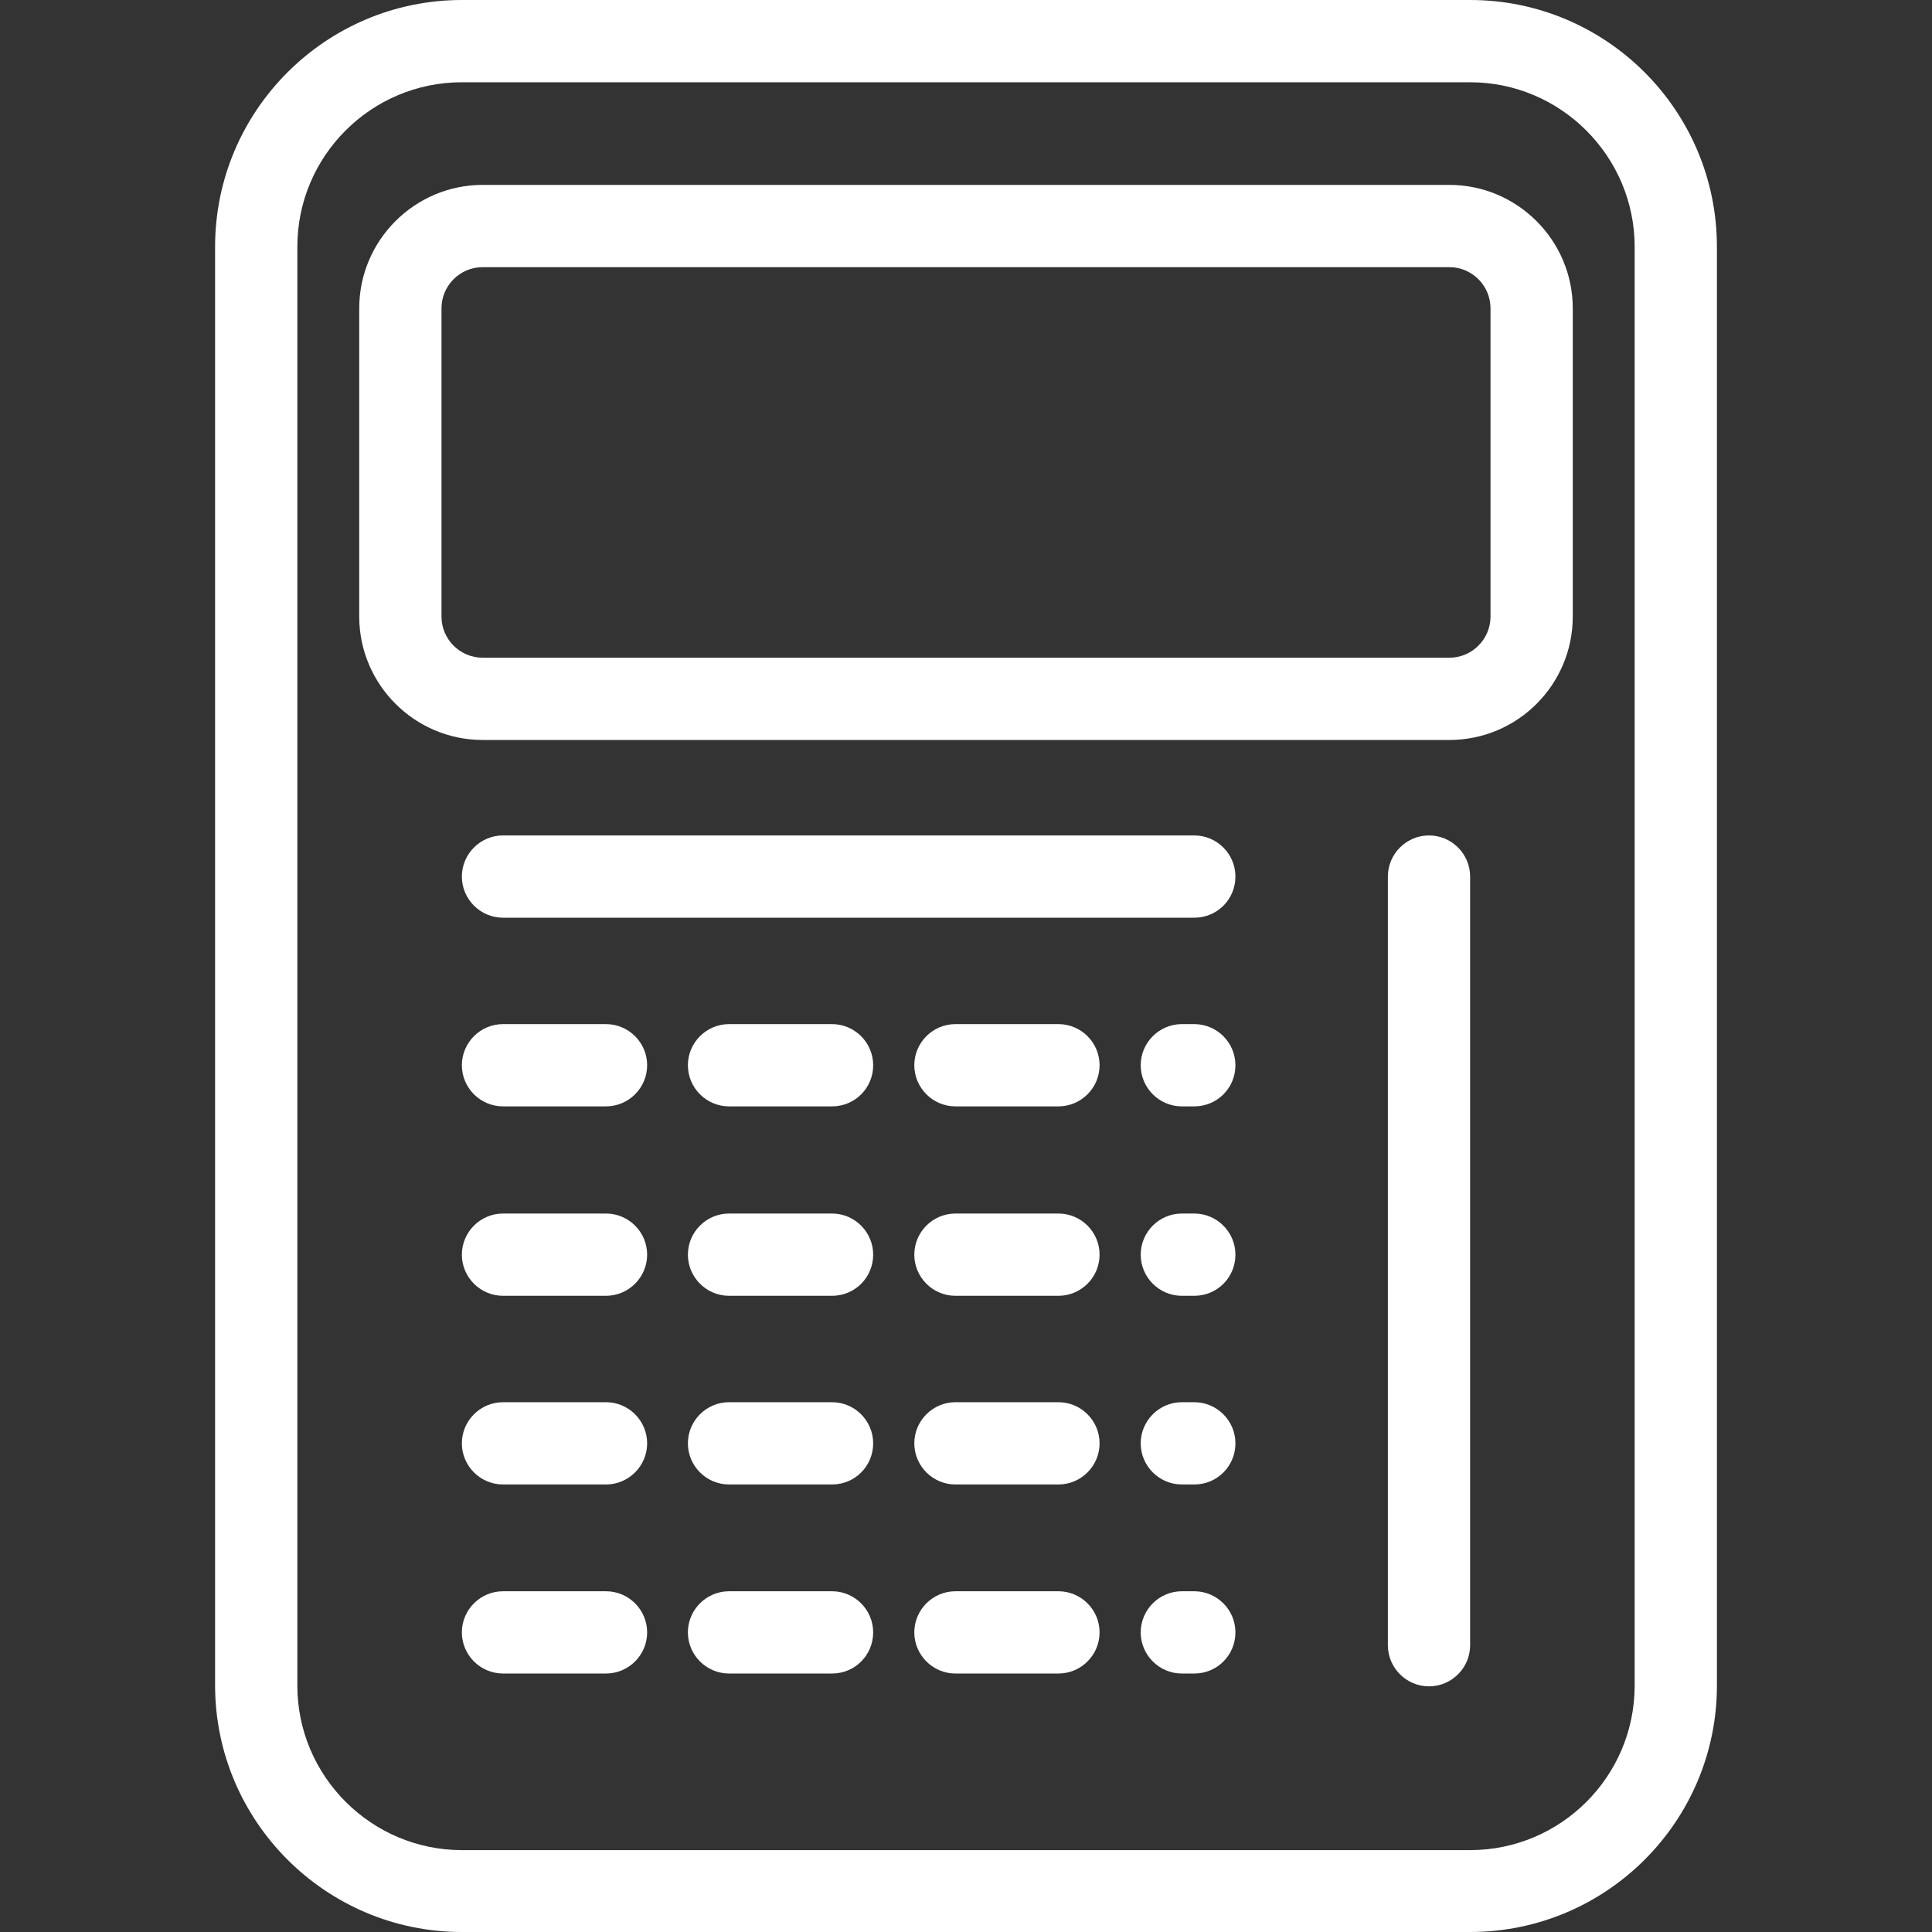 <?xml version="1.0" encoding="utf-8"?>
<!-- Generator: Adobe Illustrator 26.2.1, SVG Export Plug-In . SVG Version: 6.00 Build 0)  -->
<svg version="1.1" id="Ebene_1" xmlns="http://www.w3.org/2000/svg" xmlns:xlink="http://www.w3.org/1999/xlink" x="0px" y="0px"
	 width="512px" height="512px" viewBox="0 0 512 512" style="enable-background:new 0 0 512 512;" xml:space="preserve">
<rect x="0" y="0" width="512" height="512" fill="#333333" stroke="none"/>
<style type="text/css">
	.st0{fill:#FFFFFF;}
</style>
<g>
	<g>
		<g>
			<path class="st0" d="M389.6,512H122.4C86.4,512,57,482.7,57,446.6V65.4C57,29.3,86.4,0,122.4,0h267.2C425.7,0,455,29.3,455,65.4
				v381.3C455,482.7,425.7,512,389.6,512z M122.4,21.8c-24,0-43.6,19.5-43.6,43.6v381.3c0,24,19.6,43.6,43.6,43.6h267.2
				c24,0,43.6-19.5,43.6-43.6V65.4c0-24-19.6-43.6-43.6-43.6H122.4z"/>
		</g>
	</g>
	<g>
		<path class="st0" d="M384.1,196.1H127.9c-18,0-32.7-14.7-32.7-32.7V81.7c0-18,14.7-32.7,32.7-32.7h256.2c18,0,32.7,14.7,32.7,32.7
			v81.7C416.8,181.4,402.2,196.1,384.1,196.1z M127.9,70.8c-6,0-10.9,4.9-10.9,10.9v81.7c0,6,4.9,10.9,10.9,10.9h256.2
			c6,0,10.9-4.9,10.9-10.9V81.7c0-6-4.9-10.9-10.9-10.9H127.9z"/>
	</g>
	<g>
		<g id="Line_15">
			<g>
				<path class="st0" d="M316.5,293.2h-3.3c-6,0-10.9-4.9-10.9-10.9s4.9-10.9,10.9-10.9h3.3c6,0,10.9,4.9,10.9,10.9
					S322.6,293.2,316.5,293.2z M280.5,293.2h-27.3c-6,0-10.9-4.9-10.9-10.9s4.9-10.9,10.9-10.9h27.3c6,0,10.9,4.9,10.9,10.9
					S286.5,293.2,280.5,293.2z M220.5,293.2h-27.3c-6,0-10.9-4.9-10.9-10.9s4.9-10.9,10.9-10.9h27.3c6,0,10.9,4.9,10.9,10.9
					S226.6,293.2,220.5,293.2z M160.6,293.2h-27.3c-6,0-10.9-4.9-10.9-10.9s4.9-10.9,10.9-10.9h27.3c6,0,10.9,4.9,10.9,10.9
					S166.6,293.2,160.6,293.2z"/>
			</g>
		</g>
		<g id="Line_19">
			<g>
				<path class="st0" d="M316.5,243.2H133.3c-6,0-10.9-4.9-10.9-10.9c0-6,4.9-10.9,10.9-10.9h183.2c6,0,10.9,4.9,10.9,10.9
					C327.4,238.3,322.6,243.2,316.5,243.2z"/>
			</g>
		</g>
		<g id="Line_16">
			<g>
				<path class="st0" d="M316.5,343.4h-3.3c-6,0-10.9-4.9-10.9-10.9s4.9-10.9,10.9-10.9h3.3c6,0,10.9,4.9,10.9,10.9
					S322.6,343.4,316.5,343.4z M280.5,343.4h-27.3c-6,0-10.9-4.9-10.9-10.9s4.9-10.9,10.9-10.9h27.3c6,0,10.9,4.9,10.9,10.9
					S286.5,343.4,280.5,343.4z M220.5,343.4h-27.3c-6,0-10.9-4.9-10.9-10.9s4.9-10.9,10.9-10.9h27.3c6,0,10.9,4.9,10.9,10.9
					S226.6,343.4,220.5,343.4z M160.6,343.4h-27.3c-6,0-10.9-4.9-10.9-10.9s4.9-10.9,10.9-10.9h27.3c6,0,10.9,4.9,10.9,10.9
					S166.6,343.4,160.6,343.4z"/>
			</g>
		</g>
		<g id="Line_17">
			<g>
				<path class="st0" d="M316.5,393.4h-3.3c-6,0-10.9-4.9-10.9-10.9s4.9-10.9,10.9-10.9h3.3c6,0,10.9,4.9,10.9,10.9
					S322.6,393.4,316.5,393.4z M280.5,393.4h-27.3c-6,0-10.9-4.9-10.9-10.9s4.9-10.9,10.9-10.9h27.3c6,0,10.9,4.9,10.9,10.9
					S286.5,393.4,280.5,393.4z M220.5,393.4h-27.3c-6,0-10.9-4.9-10.9-10.9s4.9-10.9,10.9-10.9h27.3c6,0,10.9,4.9,10.9,10.9
					S226.6,393.4,220.5,393.4z M160.6,393.4h-27.3c-6,0-10.9-4.9-10.9-10.9s4.9-10.9,10.9-10.9h27.3c6,0,10.9,4.9,10.9,10.9
					S166.6,393.4,160.6,393.4z"/>
			</g>
		</g>
		<g id="Line_18">
			<g>
				<path class="st0" d="M316.5,443.5h-3.3c-6,0-10.9-4.9-10.9-10.9s4.9-10.9,10.9-10.9h3.3c6,0,10.9,4.9,10.9,10.9
					S322.6,443.5,316.5,443.5z M280.5,443.5h-27.3c-6,0-10.9-4.9-10.9-10.9s4.9-10.9,10.9-10.9h27.3c6,0,10.9,4.9,10.9,10.9
					S286.5,443.5,280.5,443.5z M220.5,443.5h-27.3c-6,0-10.9-4.9-10.9-10.9s4.9-10.9,10.9-10.9h27.3c6,0,10.9,4.9,10.9,10.9
					S226.6,443.5,220.5,443.5z M160.6,443.5h-27.3c-6,0-10.9-4.9-10.9-10.9s4.9-10.9,10.9-10.9h27.3c6,0,10.9,4.9,10.9,10.9
					S166.6,443.5,160.6,443.5z"/>
			</g>
		</g>
		<g id="Line_20">
			<g>
				<path class="st0" d="M378.7,446.9c-6,0-10.9-4.9-10.9-10.9V232.3c0-6,4.9-10.9,10.9-10.9s10.9,4.9,10.9,10.9V436
					C389.6,442,384.7,446.9,378.7,446.9z"/>
			</g>
		</g>
	</g>
</g>
</svg>
